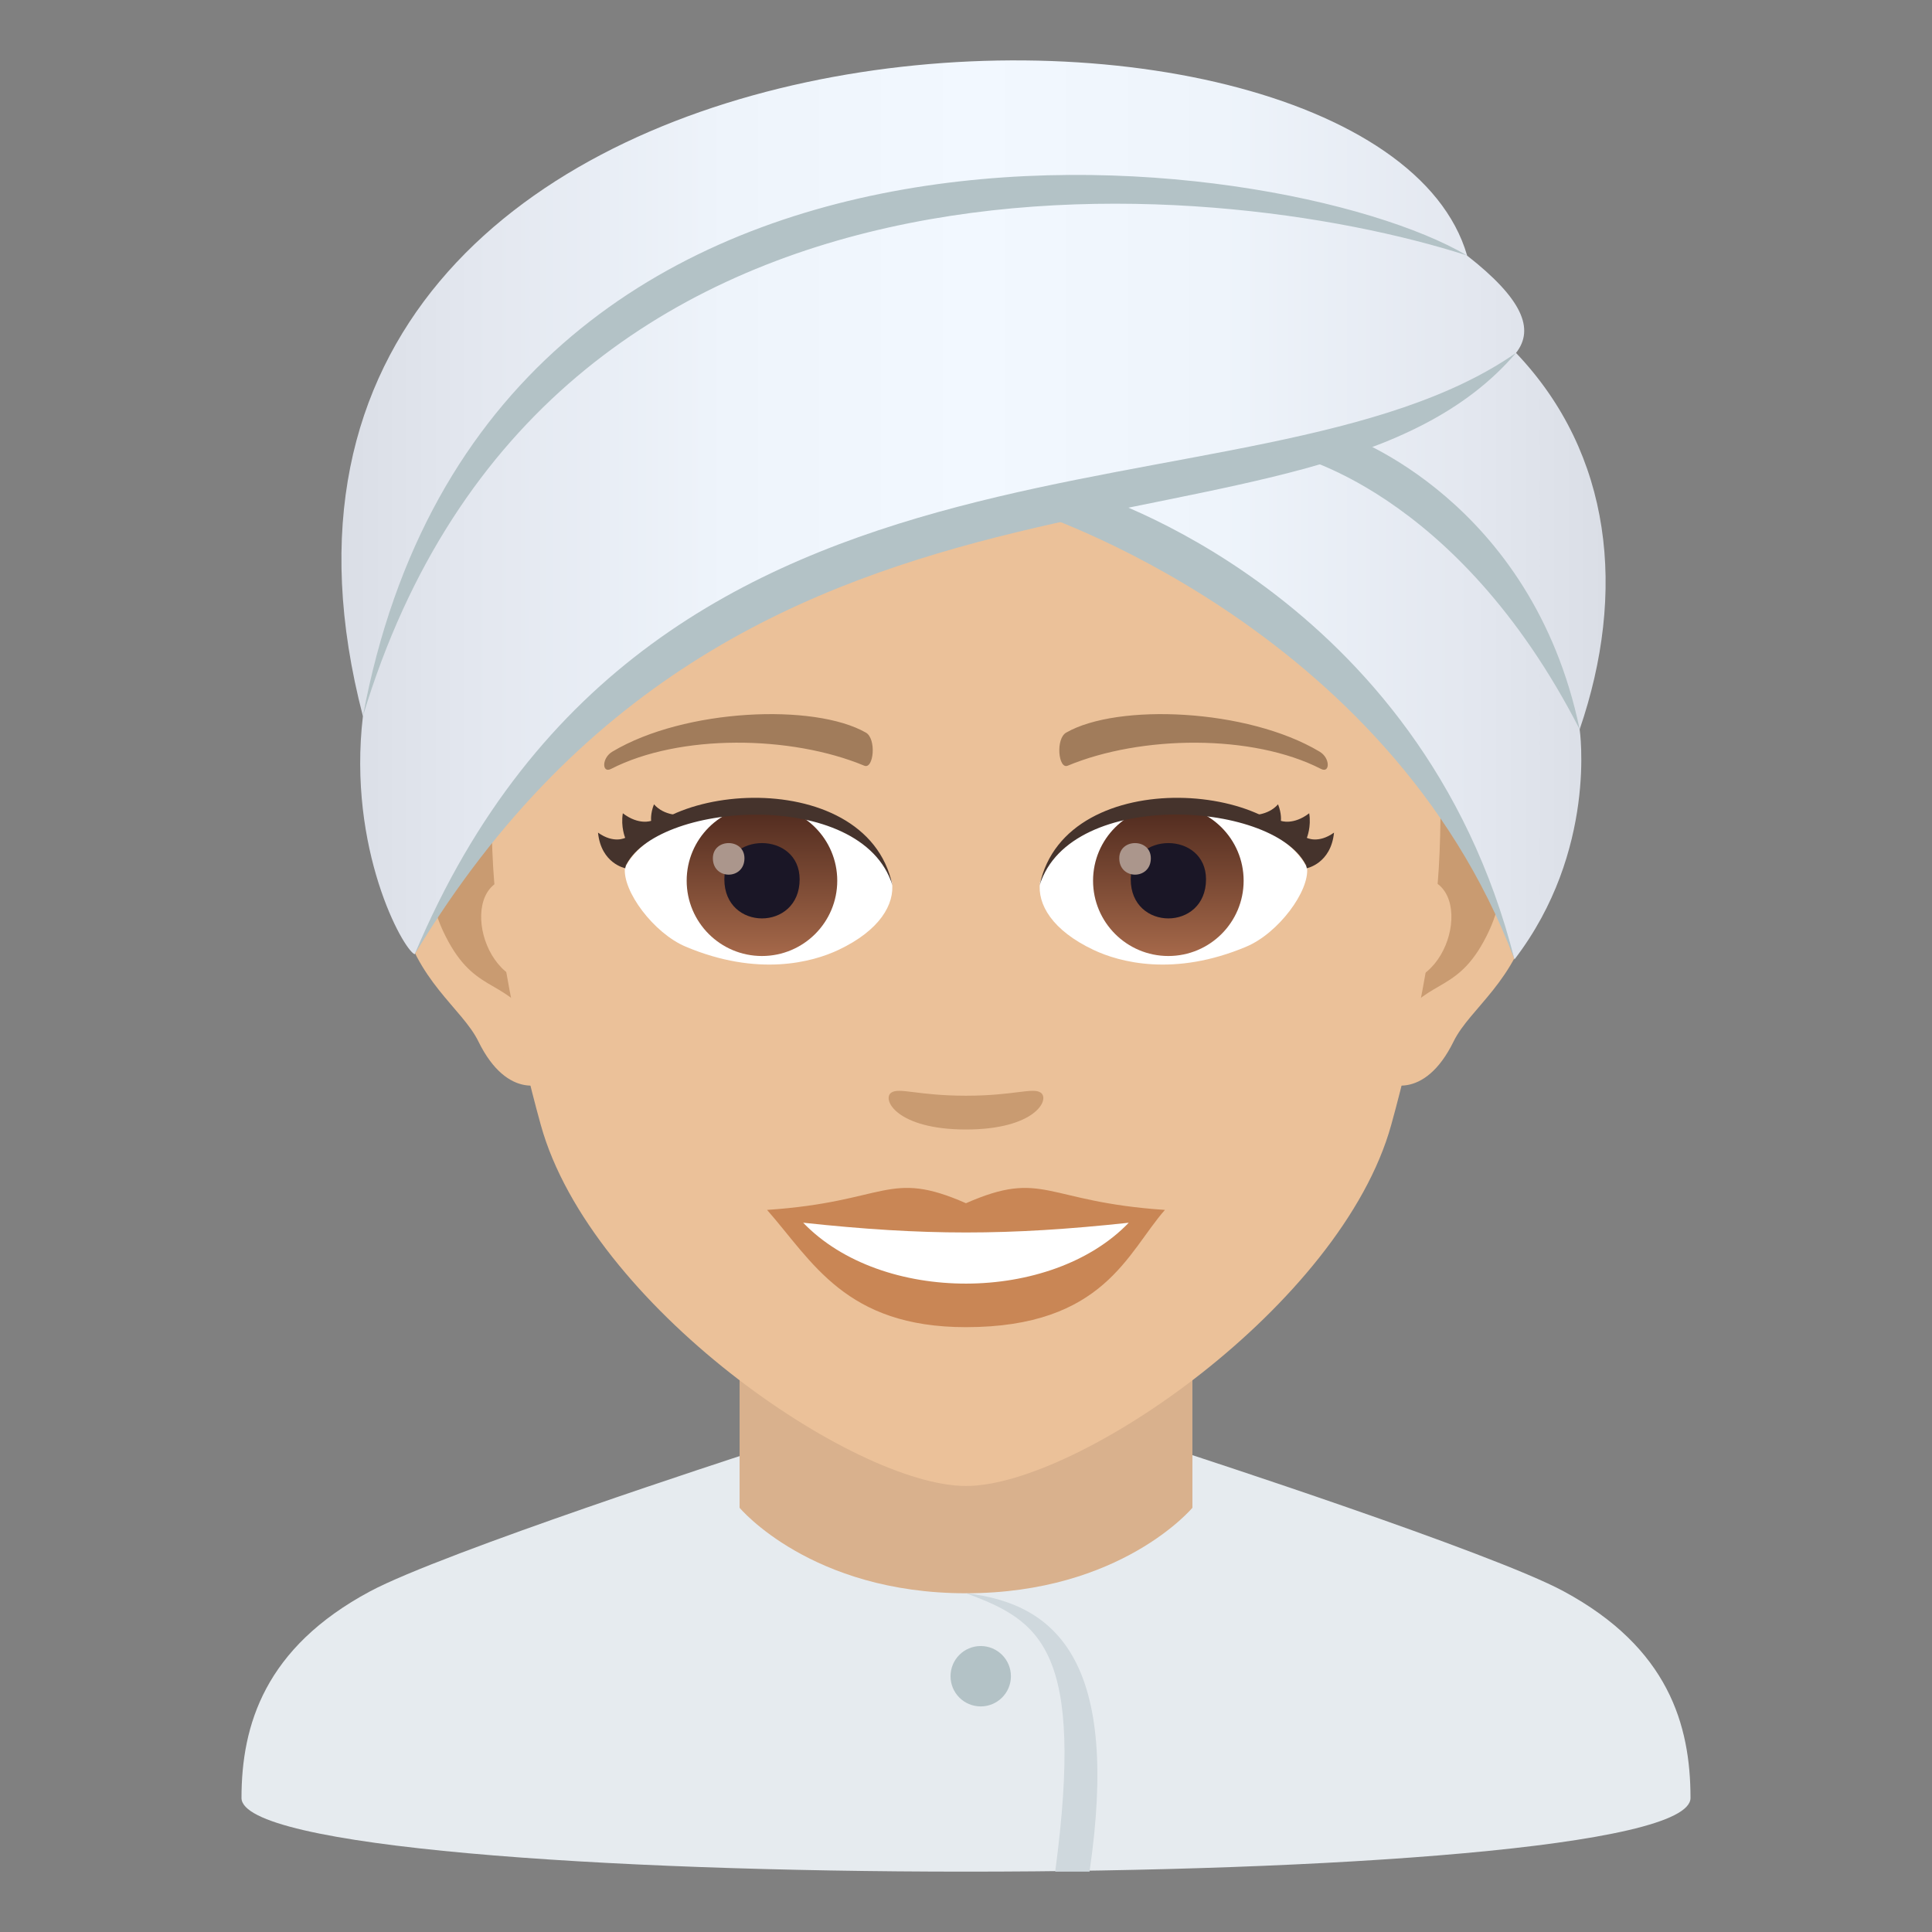 <?xml version="1.0" encoding="utf-8"?>
<!-- Generator: Adobe Illustrator 15.0.0, SVG Export Plug-In . SVG Version: 6.00 Build 0)  -->
<!DOCTYPE svg PUBLIC "-//W3C//DTD SVG 1.1//EN" "http://www.w3.org/Graphics/SVG/1.1/DTD/svg11.dtd">
<svg version="1.1" id="Layer_1" xmlns:x="http://ns.adobe.com/Extensibility/1.0/" xmlns:i="http://ns.adobe.com/AdobeIllustrator/10.0/" xmlns:graph="http://ns.adobe.com/Graphs/1.0/"
	 xmlns="http://www.w3.org/2000/svg" xmlns:xlink="http://www.w3.org/1999/xlink" xmlns:a="http://ns.adobe.com/AdobeSVGViewerExtensions/3.0/"
	 x="0px" y="0px" width="64px" height="64px" viewBox="0 0 64 64" enable-background="new 0 0 64 64" xml:space="preserve">
<rect x="0" y="0" width="64" height="64" fill="#808080" stroke="none"/>
<path fill="#E6EBEF" d="M12.254,52.718c2.402-1.288,12.431-4.543,12.431-4.543l14.612-0.037c0,0,10.116,3.284,12.503,4.577
	c3.471,1.873,4.2,4.429,4.2,6.845c0,3.254-48,3.254-48,0C8,57.141,8.774,54.584,12.254,52.718z"/>
<path fill="#D9B18D" d="M24.5,49.947c0,0,2.361,2.832,7.5,2.832c5.141,0,7.5-2.832,7.5-2.832v-8.035h-15V49.947z"/>
<path fill="#CFD8DD" d="M32,52.779c2.471,0.908,3.938,1.859,2.955,9.221h1.137C37.094,55.17,35.096,53.125,32,52.779z"/>
<path fill="#B3C2C6" d="M32.488,54.527c0.551,0,1,0.447,1,1s-0.449,1-1,1c-0.555,0-1-0.447-1-1S31.934,54.527,32.488,54.527"/>
<path id="Path_1244_" fill="#EBC199" d="M48.427,24.596c-2.544,0.309-4.38,8.824-2.781,11.07c0.225,0.314,1.535,0.816,2.507-1.168
	c0.538-1.098,2.091-2.014,2.571-4.28C51.341,27.316,50.956,24.291,48.427,24.596z"/>
<path id="Path_1243_" fill="#EBC199" d="M15.575,24.596c2.543,0.309,4.379,8.824,2.779,11.07c-0.225,0.314-1.535,0.816-2.507-1.168
	c-0.538-1.098-2.091-2.014-2.571-4.28C12.66,27.316,13.045,24.289,15.575,24.596z"/>
<path id="Path_1242_" fill="#C99B71" d="M48.356,26.23c-0.662,0.208-1.387,1.219-1.779,2.898c2.319-0.498,1.739,3.365-0.275,3.438
	c0.018,0.389,0.044,0.79,0.092,1.208c0.971-1.41,1.957-0.843,2.935-2.943C50.209,28.941,50,25.713,48.356,26.23z"/>
<path id="Path_1241_" fill="#C99B71" d="M17.423,29.124c-0.393-1.676-1.115-2.687-1.778-2.894c-1.643-0.518-1.854,2.711-0.973,4.602
	c0.978,2.1,1.964,1.533,2.937,2.943c0.047-0.421,0.074-0.822,0.09-1.21C15.704,32.469,15.133,28.654,17.423,29.124z"/>
<path fill="#EBC199" d="M32,8.224c-11.019,0-16.325,8.974-15.663,20.511c0.137,2.319,0.782,5.666,1.578,8.532
	C19.567,43.225,28.287,49.225,32,49.225c3.712,0,12.432-6,14.085-11.958c0.796-2.866,1.441-6.212,1.578-8.532
	C48.324,17.198,43.02,8.224,32,8.224z"/>
<path fill="#C98655" d="M31.999,39.858c-2.582-1.136-2.603-0.046-6.589,0.222c1.496,1.698,2.598,3.884,6.587,3.884
	c4.579,0,5.354-2.481,6.593-3.884C34.6,39.813,34.583,38.723,31.999,39.858z"/>
<path fill="#FFFFFF" d="M26.606,40.504c2.603,2.707,8.216,2.672,10.785,0.001C33.385,40.935,30.615,40.935,26.606,40.504z"/>
<path fill="#A17C5B" d="M43.708,24.896c-2.394-1.427-6.688-1.602-8.386-0.629c-0.36,0.196-0.265,1.227,0.047,1.098
	c2.423-1.009,6.115-1.059,8.391,0.107C44.063,25.627,44.071,25.104,43.708,24.896z"/>
<path fill="#A17C5B" d="M20.291,24.896c2.394-1.427,6.687-1.602,8.389-0.629c0.36,0.196,0.264,1.227-0.049,1.098
	c-2.425-1.009-6.112-1.061-8.391,0.107C19.935,25.627,19.929,25.104,20.291,24.896z"/>
<path fill="#C99B71" d="M34.477,36.197c-0.263-0.185-0.878,0.1-2.478,0.1c-1.599,0-2.215-0.284-2.477-0.1
	c-0.314,0.221,0.185,1.219,2.477,1.219C34.29,37.416,34.792,36.42,34.477,36.197z"/>
<path id="Path_1240_" fill="#FFFFFF" d="M29.549,29.224c0.094,0.73-0.402,1.594-1.772,2.242c-0.87,0.412-2.681,0.897-5.061-0.106
	c-1.066-0.449-2.106-1.851-2.013-2.625C21.993,26.303,28.342,25.947,29.549,29.224z"/>
<linearGradient id="Oval_1_" gradientUnits="userSpaceOnUse" x1="-424.581" y1="477.444" x2="-424.581" y2="478.203" gradientTransform="matrix(6.57 0 0 -6.57 2814.78 3168.528)">
	<stop  offset="0" style="stop-color:#A6694A"/>
	<stop  offset="1" style="stop-color:#4F2A1E"/>
	<a:midPointStop  offset="0" style="stop-color:#A6694A"/>
	<a:midPointStop  offset="0.5" style="stop-color:#A6694A"/>
	<a:midPointStop  offset="1" style="stop-color:#4F2A1E"/>
</linearGradient>
<circle id="Oval_163_" fill="url(#Oval_1_)" cx="25.241" cy="29.175" r="2.494"/>
<path id="Path_1239_" fill="#1A1626" d="M23.995,29.129c0,1.726,2.494,1.726,2.494,0C26.489,27.528,23.995,27.528,23.995,29.129z"/>
<path id="Path_1238_" fill="#AB968C" d="M23.615,28.431c0,0.724,1.046,0.724,1.046,0C24.661,27.761,23.615,27.761,23.615,28.431z"/>
<path id="Path_1237_" fill="#45332C" d="M29.561,29.321c-1.013-3.255-7.917-2.774-8.857-0.586
	C21.052,25.932,28.697,25.193,29.561,29.321z"/>
<path id="Path_1236_" fill="#FFFFFF" d="M34.451,29.224c-0.094,0.73,0.402,1.594,1.772,2.242c0.87,0.412,2.681,0.897,5.061-0.106
	c1.068-0.449,2.106-1.851,2.013-2.625C42.009,26.303,35.658,25.947,34.451,29.224z"/>
<linearGradient id="Oval_2_" gradientUnits="userSpaceOnUse" x1="-425.231" y1="477.444" x2="-425.231" y2="478.203" gradientTransform="matrix(6.57 0 0 -6.57 2832.511 3168.528)">
	<stop  offset="0" style="stop-color:#A6694A"/>
	<stop  offset="1" style="stop-color:#4F2A1E"/>
	<a:midPointStop  offset="0" style="stop-color:#A6694A"/>
	<a:midPointStop  offset="0.5" style="stop-color:#A6694A"/>
	<a:midPointStop  offset="1" style="stop-color:#4F2A1E"/>
</linearGradient>
<circle id="Oval_162_" fill="url(#Oval_2_)" cx="38.703" cy="29.175" r="2.494"/>
<path id="Path_1235_" fill="#1A1626" d="M37.457,29.129c0,1.726,2.494,1.726,2.494,0C39.951,27.528,37.457,27.528,37.457,29.129z"/>
<path id="Path_1234_" fill="#AB968C" d="M37.077,28.431c0,0.724,1.046,0.724,1.046,0C38.123,27.761,37.077,27.761,37.077,28.431z"/>
<path id="Path_1233_" fill="#45332C" d="M34.441,29.321c1.011-3.253,7.911-2.788,8.855-0.586
	C42.947,25.932,35.303,25.193,34.441,29.321z"/>
<path fill="#45332C" d="M21.664,26.644c-0.125,0.313-0.094,0.547-0.094,0.547s-0.406,0.156-0.938-0.25
	c-0.074,0.451,0.078,0.813,0.078,0.813s-0.375,0.203-0.9-0.172c0.104,1.031,0.906,1.18,0.906,1.18S20.671,27.855,22.552,27
	C22.552,27,22.008,27.035,21.664,26.644z"/>
<path fill="#45332C" d="M42.337,26.644c0.125,0.313,0.094,0.547,0.094,0.547s0.406,0.156,0.938-0.25
	c0.074,0.451-0.078,0.813-0.078,0.813s0.375,0.203,0.9-0.172c-0.104,1.031-0.906,1.18-0.906,1.18S43.33,27.855,41.449,27
	C41.449,27,41.993,27.035,42.337,26.644z"/>
<linearGradient id="SVGID_1_" gradientUnits="userSpaceOnUse" x1="11.31" y1="16.892" x2="53.188" y2="16.892">
	<stop  offset="0" style="stop-color:#DADEE6"/>
	<stop  offset="0.103" style="stop-color:#E3E7EF"/>
	<stop  offset="0.305" style="stop-color:#EEF4FB"/>
	<stop  offset="0.5" style="stop-color:#F2F8FF"/>
	<stop  offset="0.695" style="stop-color:#EEF4FB"/>
	<stop  offset="0.896" style="stop-color:#E3E7EF"/>
	<stop  offset="1" style="stop-color:#DADEE6"/>
	<a:midPointStop  offset="0" style="stop-color:#DADEE6"/>
	<a:midPointStop  offset="0.3" style="stop-color:#DADEE6"/>
	<a:midPointStop  offset="0.5" style="stop-color:#F2F8FF"/>
	<a:midPointStop  offset="0.7" style="stop-color:#F2F8FF"/>
	<a:midPointStop  offset="1" style="stop-color:#DADEE6"/>
</linearGradient>
<path fill="url(#SVGID_1_)" d="M50.22,11.691c0.624-0.793,0.209-1.797-1.627-3.229c0.001,0,0.001,0.001,0.007,0.001
	C45.474-2.292,5.531-1.168,12.022,23.724c-0.516,4.395,1.329,7.732,1.715,7.887c4.225-8.783,13.036-12.822,20.938-15.179
	c12.202,3.317,15.493,15.351,15.493,15.351c2.76-3.6,2.16-7.627,2.16-7.621C53.887,19.619,53.409,15.038,50.22,11.691z"/>
<path fill="#B3C2C6" d="M52.329,24.162c-1.587-7.609-7.689-9.721-7.689-9.721l-1.961,0.597
	C42.679,15.038,48.228,16.155,52.329,24.162z"/>
<path fill="#B3C2C6" d="M50.169,31.783c-3.09-12.193-14.097-15.462-14.097-15.462l-1.958,0.597
	C34.114,16.917,45.952,20.659,50.169,31.783z"/>
<path fill="#B3C2C6" d="M12.022,23.724c4.189-22.365,30.401-18.9,36.57-15.263C40.192,5.76,18.079,3.613,12.022,23.724z"/>
<path fill="#B3C2C6" d="M13.737,31.611c7.979-18.99,27.831-13.9,36.482-19.92C43.497,19.572,24.948,13.017,13.737,31.611z"/>
</svg>
